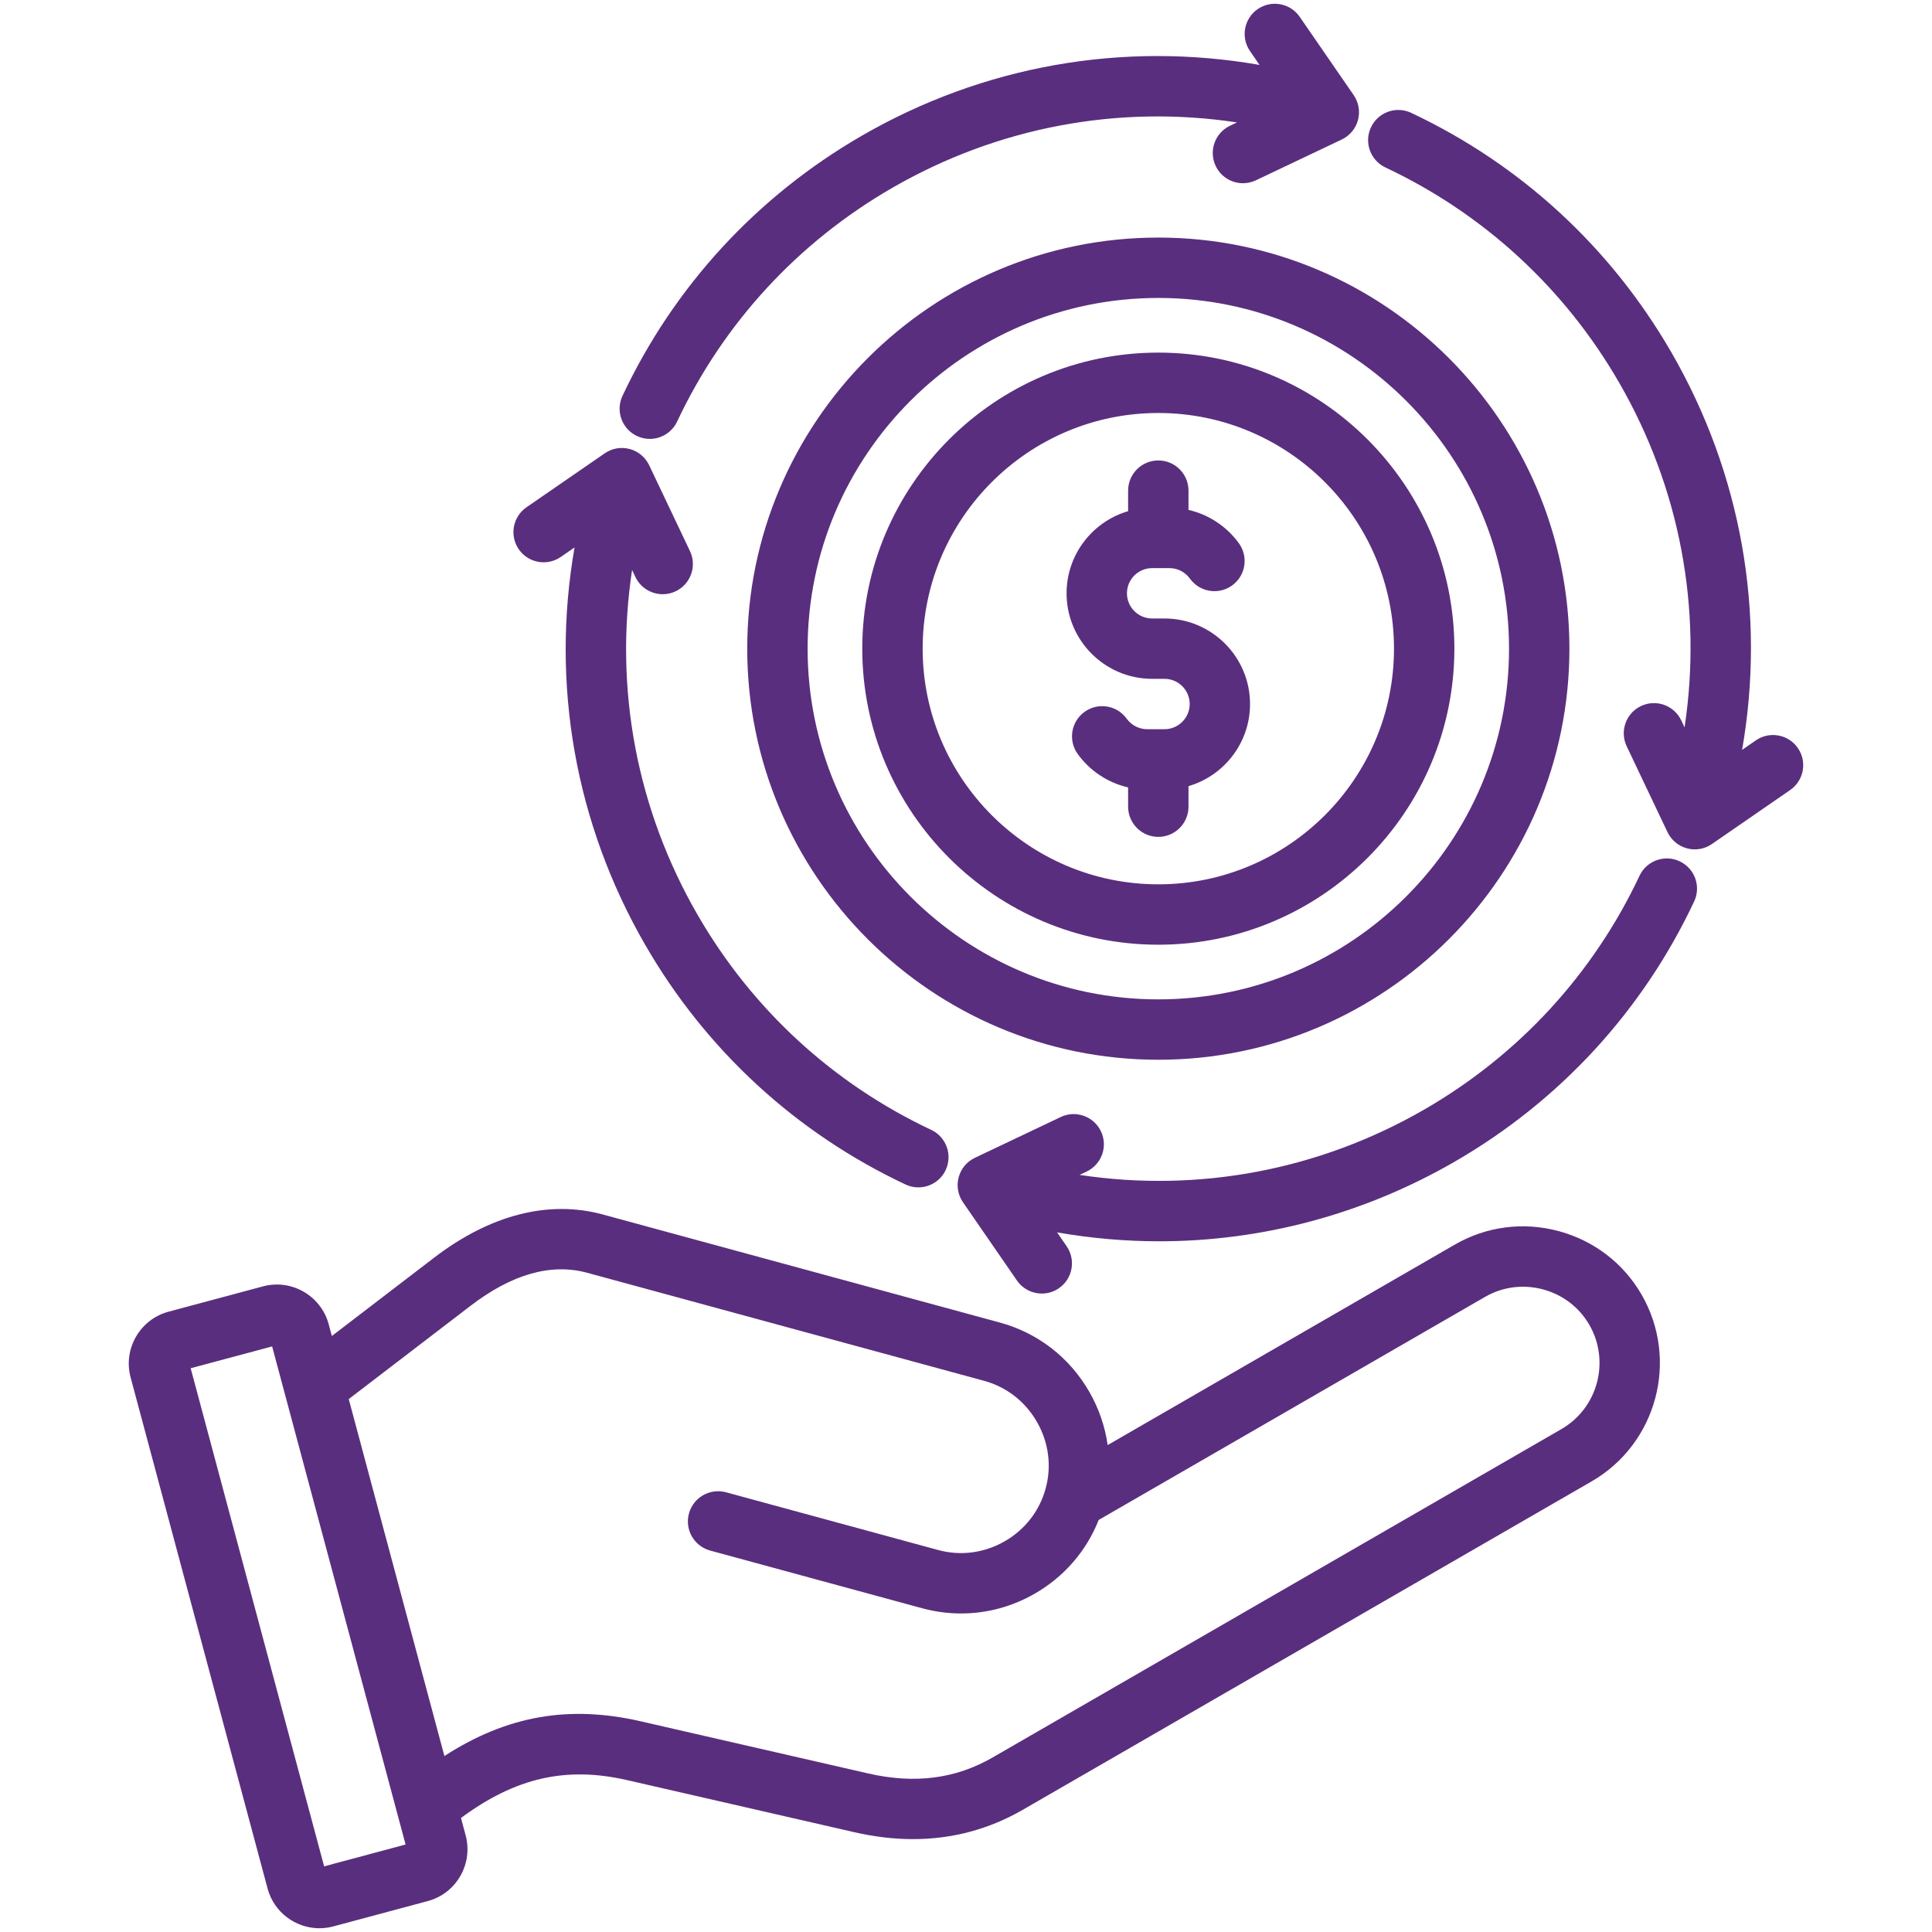 <svg width="55" height="55" viewBox="0 0 55 55" fill="none" xmlns="http://www.w3.org/2000/svg">
<path d="M44.369 35.046C43.362 34.776 42.314 34.913 41.416 35.431L31.533 41.138C31.458 40.614 31.285 40.102 31.013 39.627C30.452 38.647 29.548 37.946 28.467 37.651L17.165 34.575C15.62 34.154 13.956 34.58 12.354 35.807L9.447 38.033L9.358 37.7C9.14 36.887 8.301 36.402 7.487 36.62L4.798 37.341C3.985 37.559 3.5 38.398 3.718 39.211L7.617 53.761C7.799 54.442 8.418 54.893 9.092 54.893C9.223 54.893 9.355 54.876 9.487 54.841L12.176 54.12C12.57 54.015 12.899 53.762 13.103 53.408C13.307 53.054 13.361 52.643 13.256 52.249L13.123 51.754C14.682 50.601 16.12 50.279 17.856 50.677L24.329 52.161C24.898 52.291 25.452 52.356 25.99 52.356C27.106 52.356 28.154 52.077 29.12 51.519L45.309 42.173C47.167 41.1 47.806 38.715 46.733 36.856C46.215 35.959 45.375 35.316 44.369 35.046ZM9.227 53.131L5.428 38.951L7.747 38.33L11.546 52.509L9.227 53.131ZM44.449 40.684L28.261 50.03C27.202 50.641 26.042 50.79 24.713 50.486L18.24 49.002C16.199 48.534 14.436 48.838 12.651 49.99L9.928 39.829L13.399 37.171C14.575 36.27 15.69 35.955 16.714 36.233L28.015 39.309C28.654 39.483 29.189 39.899 29.521 40.481C29.854 41.063 29.942 41.734 29.768 42.373C29.594 43.013 29.178 43.548 28.597 43.88C28.016 44.212 27.344 44.3 26.705 44.125L20.668 42.482C20.21 42.358 19.738 42.628 19.613 43.086C19.488 43.544 19.758 44.016 20.216 44.141L26.253 45.784C26.619 45.883 26.99 45.932 27.36 45.932C28.085 45.932 28.802 45.743 29.451 45.372C30.292 44.89 30.928 44.154 31.277 43.27L42.276 36.92C42.776 36.631 43.361 36.556 43.924 36.706C44.487 36.857 44.956 37.215 45.245 37.715C45.843 38.753 45.487 40.085 44.449 40.684ZM17.721 11.269C19.189 8.15 21.548 5.588 24.542 3.859C27.992 1.868 31.967 1.168 35.856 1.848L35.585 1.454C35.315 1.064 35.414 0.529 35.804 0.259C36.195 -0.01 36.73 0.088 37 0.479L38.536 2.707C38.679 2.914 38.724 3.174 38.659 3.417C38.594 3.661 38.425 3.863 38.198 3.971L35.753 5.133C35.634 5.189 35.508 5.216 35.385 5.216C35.063 5.216 34.755 5.035 34.608 4.725C34.404 4.297 34.587 3.784 35.015 3.58L35.216 3.485C31.834 2.974 28.397 3.618 25.401 5.348C22.712 6.9 20.594 9.201 19.276 12.001C19.13 12.312 18.82 12.495 18.498 12.495C18.375 12.495 18.251 12.468 18.132 12.412C17.703 12.21 17.519 11.698 17.721 11.269ZM48.229 25.663C46.761 28.782 44.402 31.344 41.408 33.073C38.815 34.57 35.924 35.337 32.997 35.337C32.03 35.337 31.059 35.252 30.093 35.083L30.365 35.478C30.634 35.868 30.536 36.404 30.145 36.673C29.996 36.776 29.826 36.825 29.658 36.825C29.385 36.825 29.117 36.695 28.95 36.453L27.413 34.225C27.27 34.018 27.226 33.758 27.291 33.515C27.356 33.272 27.524 33.069 27.752 32.961L30.197 31.799C30.625 31.596 31.138 31.778 31.342 32.207C31.546 32.635 31.363 33.148 30.934 33.352L30.734 33.447C34.115 33.958 37.553 33.314 40.549 31.584C43.237 30.032 45.355 27.731 46.674 24.931C46.876 24.502 47.388 24.317 47.817 24.52C48.247 24.722 48.431 25.234 48.229 25.663ZM50.962 22.491L48.734 24.028C48.589 24.128 48.418 24.18 48.246 24.18C48.172 24.18 48.097 24.17 48.023 24.15C47.78 24.085 47.578 23.916 47.47 23.689L46.308 21.244C46.105 20.815 46.287 20.303 46.716 20.099C47.144 19.896 47.657 20.078 47.861 20.506L47.956 20.708C48.467 17.326 47.823 13.889 46.093 10.892C44.541 8.204 42.24 6.086 39.44 4.767C39.011 4.565 38.826 4.053 39.029 3.624C39.231 3.194 39.743 3.01 40.172 3.212C43.291 4.68 45.853 7.039 47.582 10.033C49.574 13.483 50.273 17.458 49.594 21.347L49.987 21.076C50.377 20.807 50.913 20.905 51.182 21.296C51.451 21.686 51.353 22.221 50.962 22.491ZM14.768 15.636C14.499 15.246 14.597 14.711 14.988 14.441L17.216 12.905C17.423 12.761 17.683 12.717 17.926 12.782C18.169 12.847 18.372 13.016 18.48 13.243L19.642 15.688C19.845 16.117 19.663 16.629 19.234 16.833C19.115 16.89 18.99 16.916 18.866 16.916C18.545 16.916 18.236 16.735 18.089 16.426L17.994 16.225C17.483 19.607 18.127 23.044 19.857 26.04C21.409 28.729 23.71 30.847 26.51 32.165C26.939 32.367 27.123 32.879 26.921 33.309C26.775 33.62 26.466 33.802 26.143 33.802C26.02 33.802 25.896 33.776 25.778 33.72C22.659 32.252 20.097 29.893 18.368 26.899C16.376 23.449 15.677 19.474 16.356 15.585L15.963 15.856C15.573 16.125 15.037 16.027 14.768 15.636ZM21.272 18.466C21.272 24.919 26.522 30.169 32.975 30.169C39.428 30.169 44.678 24.919 44.678 18.466C44.678 12.013 39.428 6.763 32.975 6.763C26.522 6.763 21.272 12.013 21.272 18.466ZM42.959 18.466C42.959 23.971 38.48 28.45 32.975 28.45C27.47 28.45 22.991 23.971 22.991 18.466C22.991 12.961 27.47 8.482 32.975 8.482C38.48 8.482 42.959 12.961 42.959 18.466ZM24.547 18.466C24.547 23.113 28.328 26.894 32.975 26.894C37.622 26.894 41.403 23.113 41.403 18.466C41.403 13.819 37.622 10.038 32.975 10.038C28.328 10.038 24.547 13.819 24.547 18.466ZM39.684 18.466C39.684 22.166 36.674 25.175 32.975 25.175C29.276 25.175 26.266 22.166 26.266 18.466C26.266 14.767 29.276 11.757 32.975 11.757C36.674 11.757 39.684 14.767 39.684 18.466ZM32.975 13.108C33.45 13.108 33.834 13.493 33.834 13.967V14.516C34.405 14.647 34.919 14.982 35.269 15.466C35.547 15.851 35.461 16.388 35.076 16.666C34.692 16.945 34.155 16.858 33.876 16.474C33.74 16.286 33.523 16.173 33.295 16.173H32.799C32.404 16.173 32.082 16.495 32.082 16.89C32.082 17.285 32.404 17.607 32.799 17.607H33.151C34.494 17.607 35.586 18.699 35.586 20.042C35.586 21.148 34.846 22.084 33.834 22.38V22.965C33.834 23.439 33.449 23.824 32.975 23.824C32.5 23.824 32.115 23.439 32.115 22.965V22.416C31.545 22.285 31.031 21.95 30.681 21.466C30.403 21.081 30.489 20.544 30.873 20.266C31.258 19.988 31.795 20.074 32.073 20.458C32.209 20.646 32.427 20.759 32.655 20.759H33.151C33.546 20.759 33.868 20.437 33.868 20.042C33.868 19.647 33.546 19.325 33.151 19.325H32.799C31.456 19.325 30.363 18.233 30.363 16.89C30.363 15.784 31.104 14.848 32.115 14.552V13.967C32.115 13.493 32.5 13.108 32.975 13.108Z" fill="#5A2E7E"/>
</svg>
